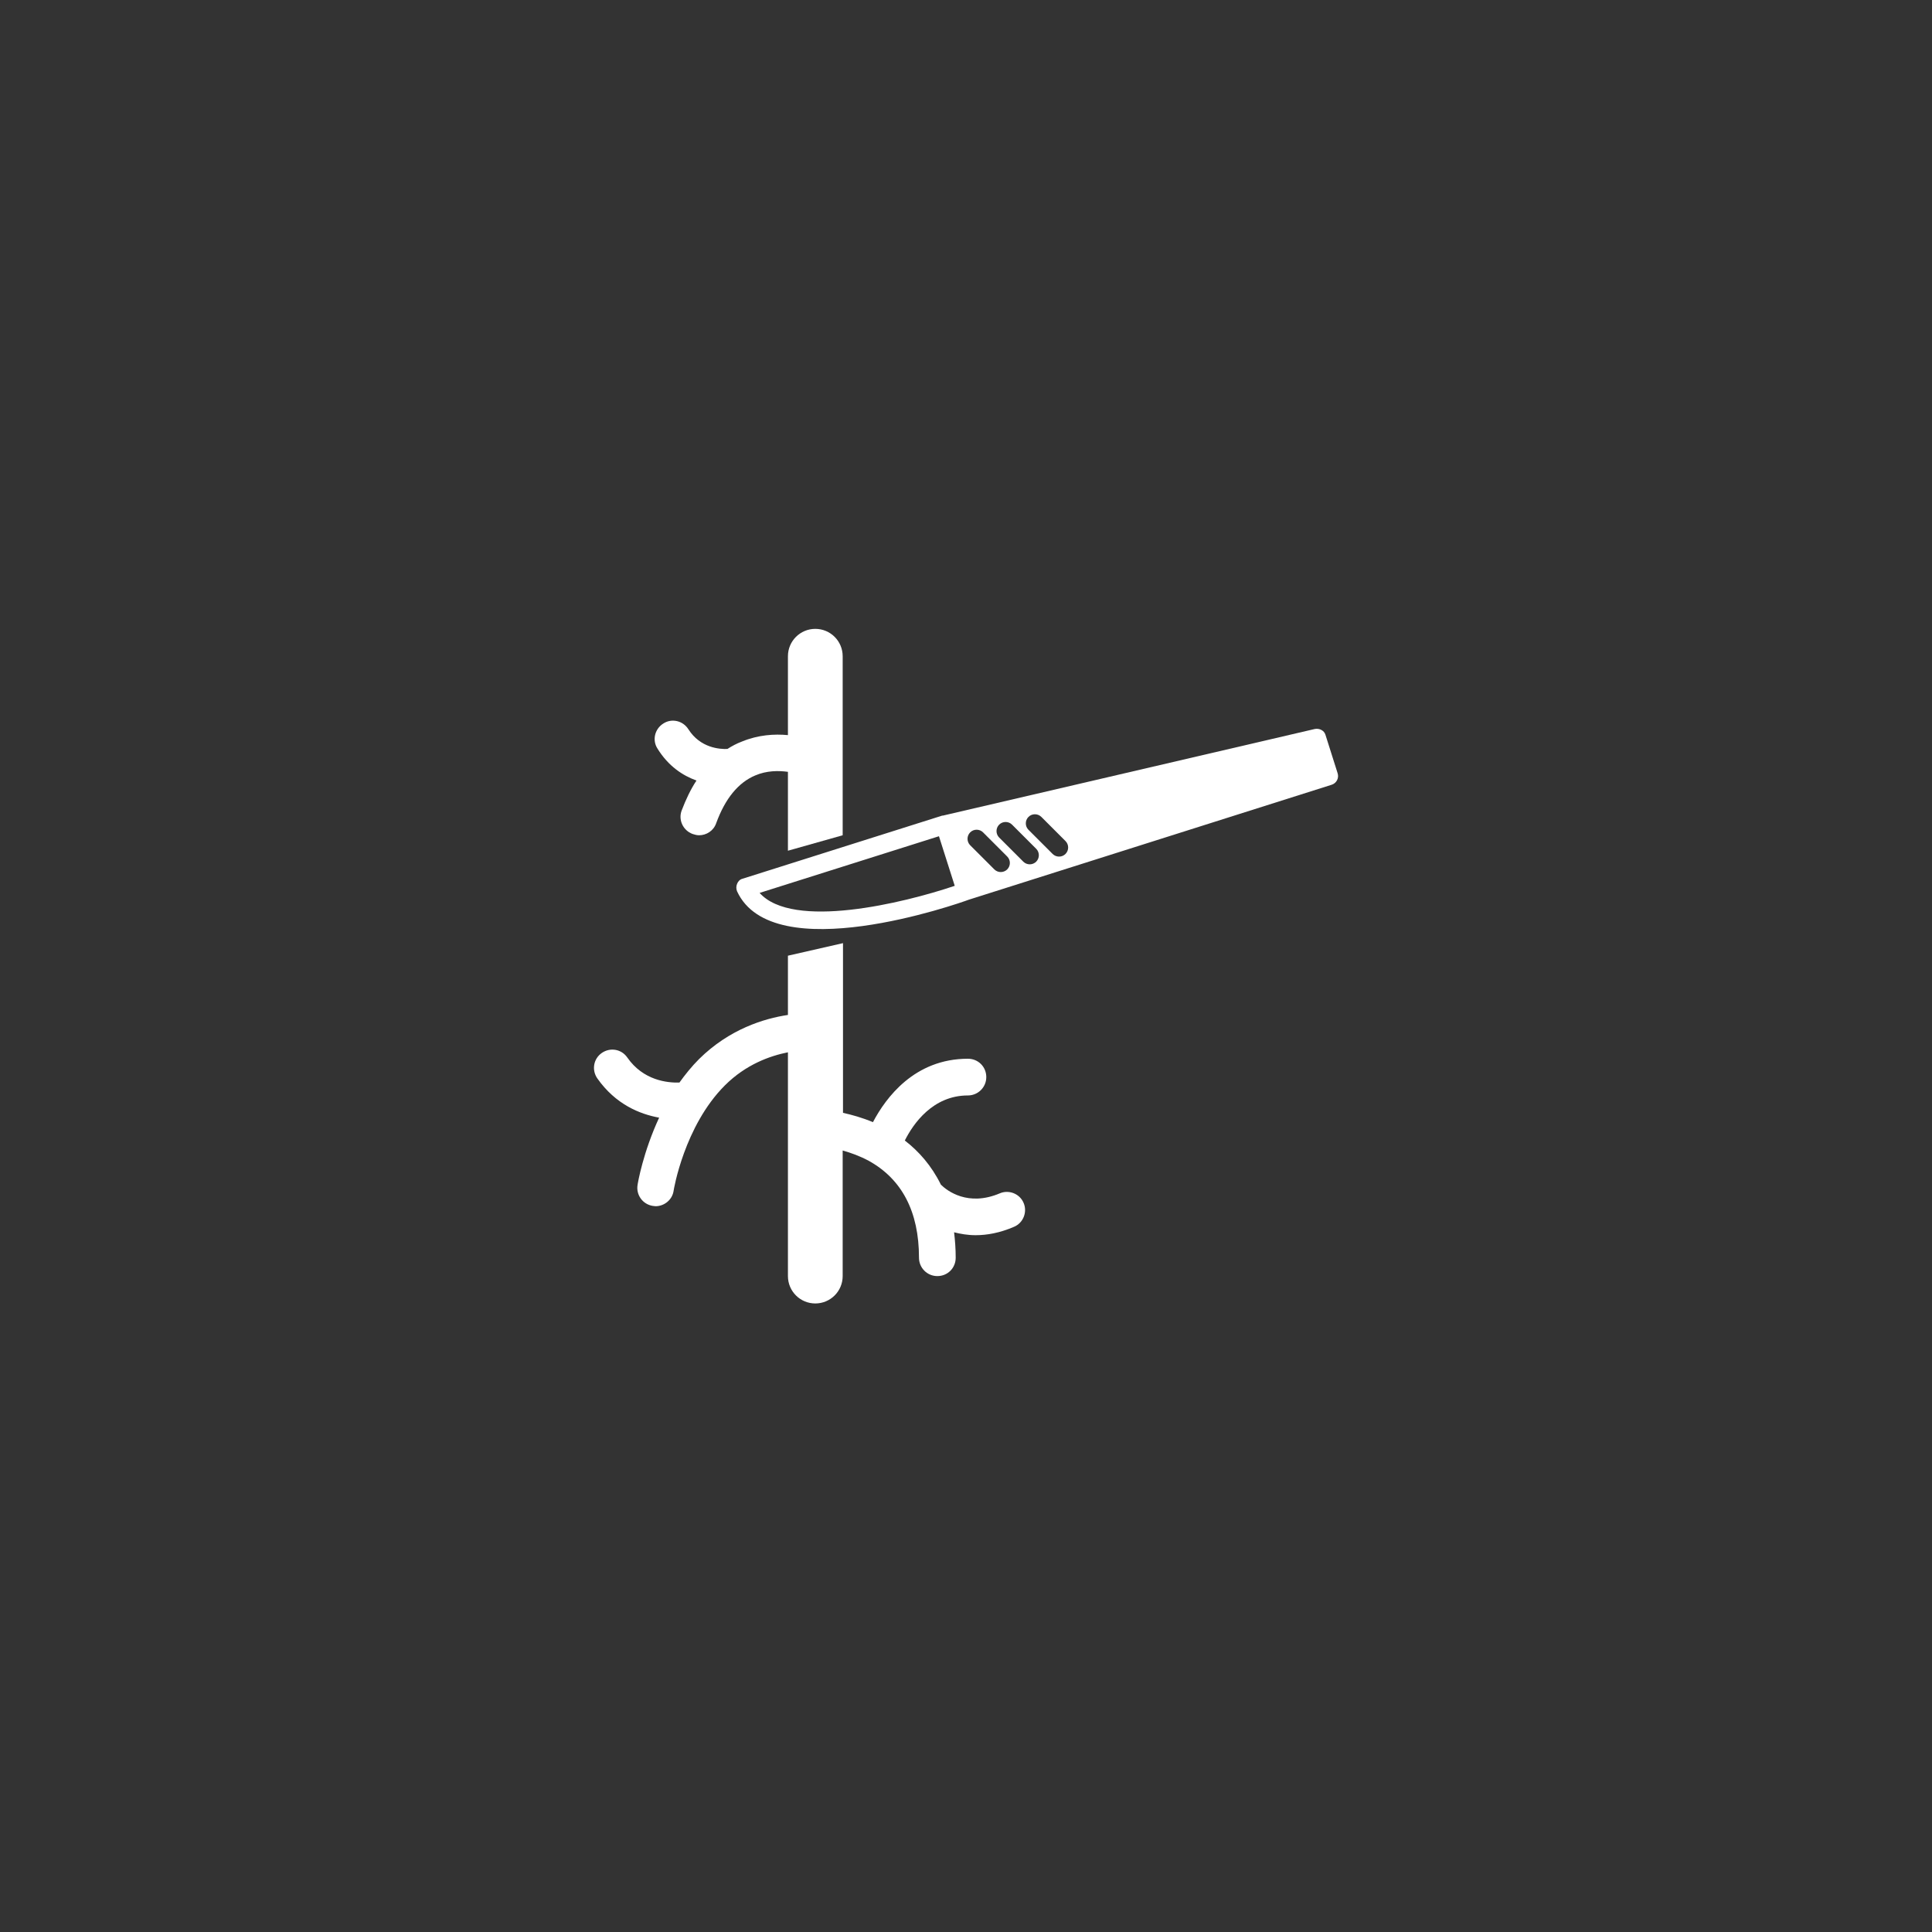 <?xml version="1.0" encoding="utf-8"?>
<!-- Generator: Adobe Illustrator 23.0.4, SVG Export Plug-In . SVG Version: 6.00 Build 0)  -->
<svg version="1.1" id="_x35_" xmlns="http://www.w3.org/2000/svg" xmlns:xlink="http://www.w3.org/1999/xlink" x="0px" y="0px"
	 viewBox="0 0 600 600" style="enable-background:new 0 0 600 600;" xml:space="preserve">
<rect x="0" y="0" width="600" height="600" fill="#333333" stroke="none"/>
<g id="service_de_chirurgie_vasculaire">
	<g>
		<path fill="#FFFFFF" d="M244.7,296.8v18.4c-7.4,1.1-18.2,4.4-27.6,13.7c-2.3,2.3-4.3,4.8-6.1,7.3c-3.7,0.1-11.2-0.6-16.2-7.8
			c-1.8-2.6-5.3-3.2-7.9-1.4c-2.6,1.8-3.2,5.3-1.4,7.9c5.7,8.1,13.2,11.1,19.2,12.2c-5,10.8-6.6,20.2-6.7,20.9
			c-0.5,3.1,1.6,6,4.7,6.5c0.3,0,0.6,0.1,0.9,0.1c2.7,0,5.2-2,5.6-4.8c0-0.2,3.3-20.1,15.9-32.7c6.6-6.6,14.1-9.2,19.6-10.3v69.5
			c0,4.7,3.8,8.5,8.5,8.5s8.5-3.8,8.5-8.5v-39c2.5,0.7,5.3,1.7,8.1,3.2c10.3,5.7,15.6,15.8,15.6,30.1c0,3.1,2.5,5.7,5.7,5.7
			s5.7-2.5,5.7-5.7c0-2.8-0.2-5.4-0.5-7.9c2,0.5,4.2,0.9,6.7,0.9c3.5,0,7.5-0.7,11.9-2.6c2.9-1.2,4.2-4.6,3-7.4
			c-1.2-2.9-4.6-4.2-7.4-3c-9.9,4.2-16.4-0.8-18.3-2.7c-2.9-5.9-6.9-10.4-11.2-13.7c2.6-5.2,8.7-14,19.6-14c3.1,0,5.7-2.5,5.7-5.7
			s-2.5-5.7-5.7-5.7c-16.6,0-25.5,12.1-29.5,19.7c-3.3-1.4-6.6-2.3-9.3-2.9v-52.7L244.7,296.8z"/>
		<path fill="#FFFFFF" d="M261.7,259.4v-55.6c0-4.7-3.8-8.5-8.5-8.5s-8.5,3.8-8.5,8.5v24.5c-4.2-0.4-9.2-0.1-14.3,2c-1.6,0.6-3.1,1.4-4.5,2.3
			c-2.4,0.1-8.4-0.3-12.1-6.1c-1.7-2.7-5.2-3.5-7.8-1.8c-2.7,1.7-3.5,5.2-1.8,7.8c3.4,5.5,7.9,8.4,12.1,9.9
			c-1.8,2.7-3.3,5.9-4.6,9.3c-1.1,2.9,0.4,6.2,3.4,7.3c0.6,0.2,1.3,0.4,2,0.4c2.3,0,4.5-1.4,5.3-3.7c2.8-7.7,6.9-12.7,12.2-14.9
			c3.5-1.5,7.2-1.5,10.1-1.1v24.5L261.7,259.4z"/>
		<path fill="#FFFFFF" d="M408.3,226.4l-115.5,26.9c0,0-0.1,0-0.1,0c0,0-0.1,0-0.1,0l-62,19.6c-0.8,0.2-1.4,0.8-1.7,1.6c-0.3,0.7-0.3,1.6,0,2.3
			c11.1,24.1,68.8,3.8,72,2.6l112.7-35.7c1.5-0.5,2.3-2.1,1.8-3.6l-3.8-12C411.2,226.9,409.8,226.1,408.3,226.4z M296.5,275.1
			c-16,5.4-50.3,13.7-60.6,2.2l55.7-17.6L296.5,275.1z M312.8,266c1.1,1.1,1.1,2.9,0,4c-1.1,1.1-2.9,1.1-4,0l-7.5-7.5
			c-1.1-1.1-1.1-2.9,0-4c1.1-1.1,2.9-1.1,4,0L312.8,266z M321.8,263.6c1.1,1.1,1.1,2.9,0,4c-1.1,1.1-2.9,1.1-4,0l-7.5-7.5
			c-1.1-1.1-1.1-2.9,0-4c1.1-1.1,2.9-1.1,4,0L321.8,263.6z M330.9,261.2c1.1,1.1,1.1,2.9,0,4c-1.1,1.1-2.9,1.1-4,0l-7.5-7.5
			c-1.1-1.1-1.1-2.9,0-4c1.1-1.1,2.9-1.1,4,0L330.9,261.2z"/>
	</g>
</g>
</svg>
